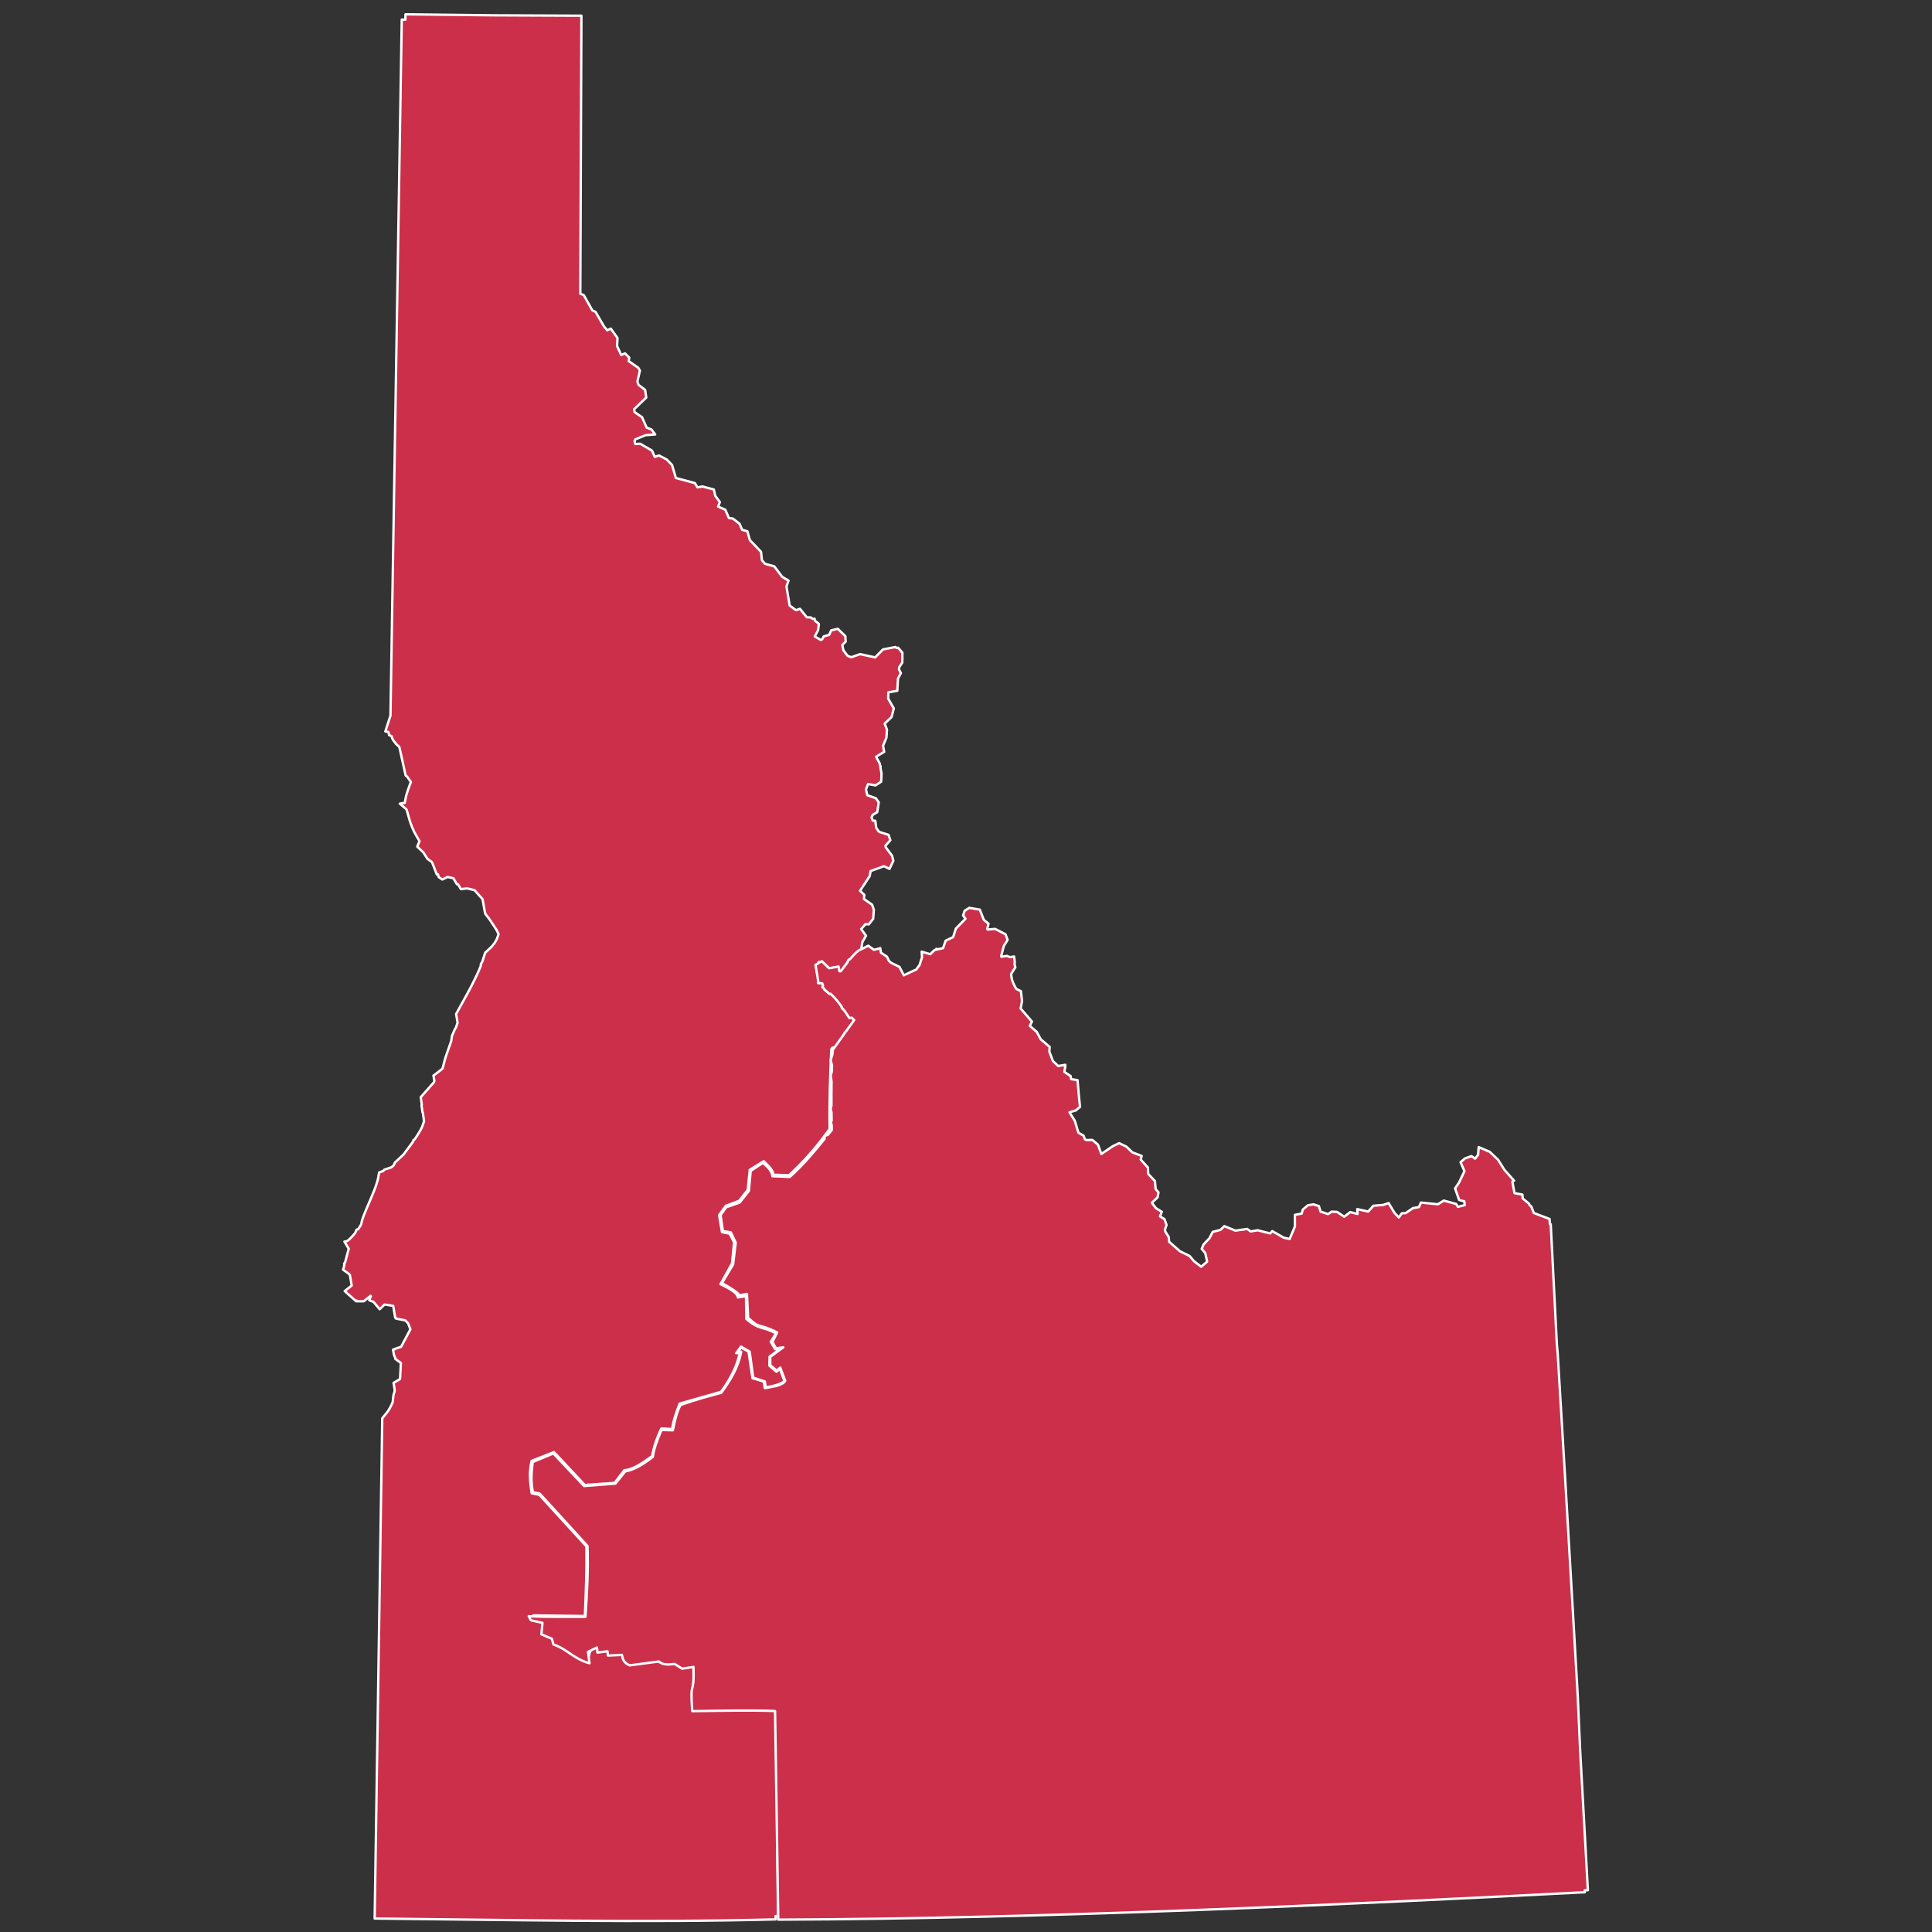 ﻿<?xml version="1.0" encoding="UTF-8" standalone="no"?>
<svg
   xmlns:dc="http://purl.org/dc/elements/1.1/"
   xmlns:cc="http://creativecommons.org/ns#"
   xmlns:rdf="http://www.w3.org/1999/02/22-rdf-syntax-ns#"
   xmlns:svg="http://www.w3.org/2000/svg"
   xmlns="http://www.w3.org/2000/svg"
   xmlns:sodipodi="http://sodipodi.sourceforge.net/DTD/sodipodi-0.dtd"
   xmlns:inkscape="http://www.inkscape.org/namespaces/inkscape"
   version="1.2"
   width="810"
   height="810"
   viewBox="0 0 810 810"
   stroke-linecap="round"
   stroke-linejoin="round"
   id="svg1291"
   sodipodi:docname="2010_House_elections_Idaho (1).svg"
   inkscape:version="0.92.3 (2405546, 2018-03-11)">
  <rect x="0" y="0" width="810" height="810" fill="#333333" stroke="none"/>
  <defs
     id="defs1295" />
  <sodipodi:namedview
     pagecolor="#ffffff"
     bordercolor="#666666"
     borderopacity="1"
     objecttolerance="10"
     gridtolerance="10"
     guidetolerance="10"
     inkscape:pageopacity="0"
     inkscape:pageshadow="2"
     inkscape:window-width="2034"
     inkscape:window-height="1953"
     id="namedview1293"
     showgrid="false"
     inkscape:zoom="1.7544652"
     inkscape:cx="388.48138"
     inkscape:cy="215.94785"
     inkscape:window-x="1781"
     inkscape:window-y="0"
     inkscape:window-maximized="0"
     inkscape:current-layer="g1289" />
  <g
     id="g1289"
     transform="translate(5,5)"
     stroke="white"
     stroke-width="1"
     style="fill:#d40000;fill-opacity:1">
    <path
       style="fill:#cc2f4a;fill-opacity:1;stroke-width:1;stroke-miterlimit:4;stroke-dasharray:none"
       d="M 170 6 L 169.961 8.227 L 168.441 8.215 L 163.707 300.008 L 161.555 306.654 L 162.838 306.854 L 163.131 308.18 L 164.205 308.662 L 164.229 308.799 C 164.385 309.727 165.106 310.929 165.84 311.498 L 165.859 311.73 L 167.424 313.16 L 170.062 325.08 L 170.746 325.666 L 172.275 327.857 L 171.467 329.975 C 170.889 331.516 170.234 333.63 170.057 334.678 L 169.707 336.586 L 167.615 336.932 L 170.146 339.098 L 170.506 339.504 L 171.559 343.287 C 172.156 345.439 173.364 348.428 174.281 349.924 L 175.877 352.656 L 174.93 354.951 L 177.549 357.449 L 179.18 360.039 L 181.133 361.479 L 183.125 366.609 L 183.635 366.57 L 183.93 367.721 L 185.449 368.74 L 187.619 367.68 L 190.086 368.199 L 191.576 370.734 L 192.072 370.773 L 193.221 372.77 L 195.881 372.461 L 198.98 373.23 L 202.322 376.994 L 203.305 382.523 L 203.482 382.791 L 203.48 383.16 L 205.135 385.281 L 208.123 389.785 L 209.025 391.623 L 208.426 393.406 C 208 394.564 206.736 396.385 205.547 397.467 L 203.408 399.428 L 202.221 403.154 L 201.57 404.26 L 201.584 404.963 C 200.479 407.757 198.158 412.568 195.943 416.578 L 191.227 425.121 L 191.844 428.787 L 191.053 431.061 L 190.789 431.311 L 189.471 434.35 L 189.209 436.354 L 186.758 443.395 L 185.51 448.051 L 181.715 450.973 L 182.117 453.201 L 181.965 453.693 L 176.406 459.994 L 176.834 463.154 L 176.711 463.391 L 177.15 466.381 L 177.305 466.641 L 177.777 470.141 L 177.01 472.336 C 176.673 473.293 175.378 475.458 173.887 477.619 L 173.34 477.98 L 173.232 478.537 C 173.049 478.792 172.874 479.055 172.689 479.303 L 169.141 484.072 L 165.561 487.41 L 165.152 488.398 C 165.034 488.683 164.557 489.074 163.91 489.469 L 161.119 490.391 L 160.746 490.895 L 158.943 491.574 L 158.607 493.533 C 158.464 494.616 157.705 497.024 156.961 498.896 C 156.216 500.766 154.676 504.463 153.516 507.115 C 152.369 509.773 151.493 512.314 151.568 512.762 C 151.623 513.085 151.005 514.159 150.09 515.422 L 149.52 515.5 L 148.92 516.932 C 147.399 518.776 145.799 520.319 145.307 520.4 L 144.408 520.549 L 146.205 523.541 L 144.707 529.162 L 144.279 529.801 L 144.396 530.33 L 143.857 532.35 L 146.254 534.057 L 146.709 534.598 L 147.447 538.98 L 144.51 541.309 L 149.344 545.578 L 149.598 545.285 L 149.91 545.57 L 152.52 545.561 L 155.369 543.26 L 155.475 543.488 L 154.803 545.123 L 156.266 545.715 C 156.352 545.751 156.478 545.779 156.582 545.812 L 159.18 548.91 L 161.23 546.92 L 164.855 547.5 L 165.693 552.484 L 166.057 552.574 L 166.07 552.85 L 169.859 553.551 L 171.098 554.764 L 172.061 557.318 L 168.148 564.662 L 165.42 565.57 L 165.432 565.723 L 164.781 565.83 L 165.094 567.682 C 165.18 568.196 165.411 568.765 165.713 569.273 L 165.75 569.74 L 166.412 570.166 C 166.521 570.275 166.628 570.398 166.738 570.479 L 168.072 571.422 L 167.732 578.039 L 167.541 578.285 L 164.992 579.773 L 165.387 582.117 C 165.442 582.447 165.463 582.846 165.459 583.281 L 164.949 584.93 L 164.66 587.748 C 164.102 589.291 162.992 591.291 162.062 592.412 L 160.268 594.609 L 157.078 804.354 C 213.2 804.896 269.438 806.141 325.209 804.713 L 325.191 803.336 L 326.16 803.33 L 325.66 736.98 L 325.461 715.439 L 290.51 715.711 L 290.49 706.24 L 291.551 706.24 L 291.51 697.131 L 287.039 697.68 L 284.07 695.84 L 281.539 696.76 L 277.881 696.42 L 276.33 694.381 L 270.34 696.24 L 263.9 696.32 L 261.779 694.85 L 261.971 692.41 L 256.1 692.211 L 254.961 690.6 L 252.59 691.35 L 250.98 689.18 L 248 690.59 L 247.34 692.756 L 246.977 692.943 L 247.086 693.59 L 246.57 695.279 L 243.711 694.98 L 242.09 693.641 L 240.6 690.971 L 237.199 690.67 L 235.141 688.051 L 232.609 687.74 L 232.98 685.381 L 227.961 683.67 L 227.631 678.631 L 225.01 678.48 L 223.58 677.26 L 245.213 677.525 C 245.633 667.708 246.021 657.896 245.857 648.295 L 226.131 626.721 L 222.926 626.066 C 222.194 621.559 221.749 617.044 222.9 612.473 L 232.258 608.805 L 245.166 622.59 L 257.668 621.721 L 261.76 616.377 C 265.109 616.293 269.233 613.513 273.459 610.441 C 273.893 607.507 274.933 603.903 277.266 598.893 L 281.816 599.141 C 282.263 595.534 283.596 592.006 284.924 588.482 L 302.312 583.516 C 306.609 577.697 309.163 572.239 310.141 567.104 L 308.652 567.35 L 310.656 564.568 L 314.299 566.672 L 315.785 577.576 L 320.639 579.176 L 321.061 581.676 C 324.856 581.012 327.947 580.193 328.846 578.867 L 326.969 573.855 L 325.531 575.105 L 322.555 572.551 L 322.654 568.783 L 327.383 565.316 L 325.006 565.68 L 323.145 562.539 L 325.332 559.025 C 319.878 555.958 318.533 557.822 312.908 552.967 L 312.75 543.396 L 309.4 543.953 C 308.94 541.685 305.376 540.059 302.078 538.391 L 306.902 529.703 L 307.779 520.848 L 305.912 517.234 L 302.684 516.566 L 301.486 509.445 L 304.295 505.553 L 309.932 503.412 L 313.5 498.818 L 314.33 490.465 L 320.188 486.836 C 321.986 488.673 324.103 490.433 324.26 492.531 L 330.824 492.736 C 337.424 486.621 343.015 480.106 347.84 473.283 C 347.625 462.219 348.021 451.055 348.531 439.871 L 349.008 439.232 L 351.26 439.211 L 353.961 433.33 L 358.359 427.891 L 357.844 427.385 L 358.221 426.879 L 357.459 427.006 L 352.971 422.6 L 352.58 420.369 L 349.039 416.57 L 347.795 416.684 C 347.244 416.17 346.714 415.724 346.197 415.326 L 345.631 414.82 L 344.828 412.555 L 344.992 412.156 L 344.438 412.248 L 342.949 412.09 L 343.131 408.689 L 342.461 407.551 L 343.24 403.41 L 344.91 403.51 L 347.609 405.93 L 349.92 405.6 L 353.08 407.98 L 355.75 402.49 L 358.65 400.74 L 361.051 398.02 L 361.539 394.99 L 363.08 392.301 L 361.039 389.529 L 362.869 387.461 L 364.25 387.539 L 366.09 385.211 L 366.359 381.391 L 365.631 379.289 L 362.309 376.979 C 362.277 376.943 362.246 376.908 362.215 376.873 L 362.381 375.15 L 360.57 373.48 L 364.631 367.289 L 365 365.189 L 370.619 363.16 L 372.93 364.289 L 374.539 360.859 L 373.99 358.75 L 371.355 355.225 C 371.304 355.012 371.25 354.806 371.201 354.598 L 373.289 352.26 L 372.51 350 L 368.652 348.789 C 368.259 348.405 367.803 347.795 367.355 347.055 L 366.961 344.1 L 365.912 344.037 L 365.395 342.711 L 365.891 341.619 L 367.779 340.51 L 368.42 336.41 L 367.23 334.68 L 363.619 333.4 L 363.061 330.98 L 363.93 328.699 L 367.08 329.279 L 369.43 327.721 L 369.59 324.41 L 369.137 321.828 L 369.188 321.221 L 369.004 321.064 L 368.84 320.131 L 367.301 317.27 L 370.699 315.211 L 370.221 312.66 L 371.631 309.289 L 371.869 305.9 L 370.9 303.391 L 373.789 300.619 L 374.73 297.01 L 372.381 292.92 L 372.439 290.279 L 376.199 289.59 L 376.48 284.49 L 377.699 282.18 L 376.887 280.633 L 377.004 279.746 L 378.301 277.76 L 378.34 273.631 L 377.861 273.246 L 377.883 273.082 L 376.535 271.557 L 375.898 271.662 L 375.41 271.27 L 370.211 272.27 L 366.91 275.619 L 360.609 274.25 L 356.91 275.539 L 355.352 274.971 L 355.061 274.588 L 353.619 272.67 L 353.131 270.43 L 354.561 268.99 L 354.41 266.699 L 351.84 264.211 L 351.738 264.016 L 351.652 264.029 L 351.24 263.631 L 348.471 264.279 L 347.65 266.16 L 345.391 266.801 L 344.645 268.096 L 344.082 268.305 L 341.6 266.83 L 342.99 264.199 L 343.33 261.551 L 341.639 260.209 L 341.498 259.371 L 340.74 259.496 L 339.949 258.869 L 338.25 258.801 L 335.381 255.24 L 333.721 255.83 L 331.061 253.859 L 329.73 245.869 L 330.6 243.42 L 327.93 241.84 L 324.609 237.43 L 320.779 236.4 L 319.43 234.85 L 319.061 231.33 L 314.391 226.461 L 313.33 222.711 L 311.16 222.141 L 310.07 219.609 L 307.26 217.4 L 305.609 217.211 L 304.08 213.699 L 301.061 212.381 L 301.801 210.49 L 299.859 207.85 L 299.289 205.23 L 294.5 203.961 L 292.41 204.32 L 291.33 202.539 L 283.369 200.4 L 281.76 194.949 L 279.539 192.65 L 276.311 190.961 L 274.49 191.529 L 273.369 188.93 L 268.4 186.029 L 266.484 186.168 L 266.258 186.045 L 266.062 184.881 L 266.35 184.211 L 270.68 182.449 L 274.689 182.15 L 273.131 180.07 L 271.119 179.279 L 269.189 174.92 L 266.061 172.789 L 265.859 171.58 L 270.939 166.68 L 270.48 163.471 L 267.711 161.359 L 267.23 159.939 L 268.289 155.391 L 267.6 154.199 L 263.561 151.381 L 263.82 149.949 L 262.051 148.15 L 260.43 148.82 L 258.711 145.08 L 258.891 141.699 L 256.061 137.77 L 254.691 138.428 L 254.555 138.449 L 253.211 136.85 L 249.689 130.75 L 248.34 130.131 L 244.73 123.699 L 243.301 123.16 L 243.529 63.4 L 243.76 6.58 L 206.91 6.42 L 170 6 z "
       transform="translate(-5,-5)"
       id="ID_1" />
    <path
       style="fill:#cc2f4a;fill-opacity:1;stroke-width:1;stroke-miterlimit:4;stroke-dasharray:none"
       d="M 406.391 380.619 L 404.42 381.859 L 403.789 383.811 L 404.789 385.189 L 400.75 389.32 L 399.6 392.891 L 396.48 394.381 L 395.381 397.51 L 393.1 398.018 L 392.566 397.799 L 392.621 398.125 L 391.83 398.301 L 390.02 400.051 L 386.42 399 L 386.57 401.311 L 385.539 404.57 L 384.109 406.48 L 378.92 408.9 L 377.1 405.369 L 373.566 403.637 C 373.436 403.524 373.319 403.408 373.186 403.297 L 372.711 402.904 L 371.859 401.07 L 369.361 399.441 L 369.031 397.477 L 368.871 397.617 L 366.4 398.199 L 364.02 396.49 L 361.051 398.02 C 359.849 398.27 358.213 399.932 356.451 402.066 L 355.75 402.49 L 355.193 403.635 C 354.294 404.787 353.38 405.998 352.488 407.174 L 352.096 407.24 L 351.885 407.08 L 351.568 405.203 L 348.516 405.801 L 347.609 405.93 L 346.85 405.248 L 344.578 402.979 L 343.787 403.443 L 343.24 403.41 L 343.166 403.807 L 341.9 404.549 L 343.002 411.1 L 342.949 412.09 L 344.73 412.279 L 345.051 413.182 L 344.766 413.904 C 345.012 414.068 345.247 414.236 345.482 414.404 L 345.631 414.82 L 347.721 416.689 L 348.223 416.645 C 350.038 418.336 351.521 420.168 352.875 422.055 L 352.971 422.6 L 353.895 423.506 C 354.641 424.6 355.365 425.704 356.102 426.803 L 357.123 426.678 L 358.119 427.654 L 354.713 432.4 L 353.961 433.33 L 353.811 433.658 L 349.152 440.15 C 349.117 440.696 349.092 441.24 349.061 441.785 L 348.25 444.49 L 348.826 446.652 C 348.791 447.551 348.755 448.449 348.729 449.346 L 348.25 450.939 L 348.633 453.385 C 348.574 456.746 348.572 460.099 348.594 463.447 L 348.24 464.85 L 348.613 466.398 C 348.627 467.562 348.649 468.723 348.668 469.885 L 348.301 470.32 L 348.699 471.775 C 348.712 472.437 348.717 473.1 348.73 473.762 C 348.178 474.434 347.631 475.11 347.082 475.785 L 345.68 476.26 L 345.727 477.447 C 341.243 482.965 336.715 488.467 331.102 493.434 L 323.801 493.131 C 323.761 491.26 322.192 489.396 319.842 487.533 L 314.719 490.904 L 313.975 499.297 L 310.094 504.176 L 304.395 506.172 L 302.109 509.426 L 303.072 516.145 L 306.389 516.645 L 308.455 521.002 L 307.359 530.105 L 302.684 537.955 C 306.448 540.059 309.719 542.028 309.857 543.1 L 313.166 542.488 L 313.637 552.48 C 319.082 557.589 317.2 554.337 325.838 558.619 L 323.844 562.627 L 325.355 565.314 L 328.412 564.867 L 322.932 568.883 L 322.941 572.34 L 325.633 574.645 L 327.119 573.369 L 329.209 578.898 C 328.091 580.878 324.203 581.332 320.666 581.975 L 320.201 579.215 L 315.498 577.811 L 313.814 566.629 L 310.674 564.969 L 309.318 566.854 L 310.746 566.717 C 309.499 573.52 306.074 578.8 302.393 583.936 C 296.853 585.439 291.397 586.847 285.344 589.053 C 283.85 591.522 282.941 595.506 282.092 599.664 L 277.328 599.531 C 275.287 604.228 274.018 608.045 273.699 610.816 C 267.762 615.369 264.722 616.399 262.119 616.895 L 258.006 622.008 L 244.893 623.031 L 232.025 609.365 L 223.34 612.959 C 222.777 617.306 222.509 621.592 223.453 625.596 L 226.256 626.18 L 246.305 648.162 C 246.677 658.072 246.13 667.967 245.449 677.867 C 237.182 677.88 228.607 677.982 221.672 677.615 L 222.588 679.309 L 227.436 680.396 L 226.973 685.193 L 231.355 687.043 L 232.035 689.455 C 237.812 691.411 240.627 695.569 247.143 697.322 L 246.531 692.52 L 250.268 690.73 L 250.471 692.834 L 254.691 692.314 L 254.873 694.104 L 260.744 693.822 C 261.033 695.54 261.509 697.215 264.027 698.211 L 276.25 696.578 C 277.236 697.541 278.825 698.209 282.811 697.602 L 285.99 699.6 L 290.74 698.873 C 291.156 711.841 289.179 703.15 290.23 717.402 C 302.353 717.248 315.155 716.955 324.947 717.352 L 326.291 804.816 C 439.603 804.437 570.735 798.159 664.443 793.328 L 664.402 792.535 L 665.721 792.461 L 662.5 734.16 L 661.439 710.391 L 659.49 676.609 L 656.311 621.801 L 653.029 566.891 L 652.73 563.775 L 650.152 513.254 L 649.781 513.156 L 649.67 511.061 L 643.053 508.551 L 641.998 505.797 L 641.346 505.346 L 640.99 504.6 L 638.4 502.471 L 638.289 500.84 L 634.951 500.232 L 634.074 495.402 L 634.77 495 L 630.67 490.369 L 628.09 486.24 L 624.539 482.881 L 619.949 480.93 L 619.689 484.18 L 618.43 485.77 L 616.949 484.711 L 614.199 485.68 L 612.35 487.25 L 613.98 491.01 L 611.77 495.699 L 610.051 498.25 L 611.75 503.09 L 613.91 503.67 L 614.119 505.24 L 611.26 505.971 L 610.51 504.77 L 605.301 503.35 L 602.869 504.891 L 595.74 504.18 L 594.891 506.08 L 592.4 506.5 L 589.32 508.609 L 587.74 508.67 L 586.461 510.42 L 584.67 508.539 L 582.18 504.391 L 579.83 505.189 L 575.82 505.52 L 573.6 507.949 L 569.039 506.93 L 569.16 508.971 L 566.09 508.18 L 563.561 510.119 L 560.57 508.1 L 558.32 507.99 L 556.789 509.029 L 553.66 507.971 L 552.939 505.65 L 550.65 504.93 L 548.301 505.34 L 546.18 507.15 L 545.74 508.811 L 542.9 509.32 L 542.91 514.17 L 540.699 519.43 L 538.211 518.91 L 533.4 516.15 L 532.539 517.131 L 527.23 515.789 L 524.35 516.289 L 522.91 515.25 L 517.91 515.949 L 513.301 514.061 L 511.711 515.631 L 508.43 516.48 L 507.08 519.119 L 504.65 521.67 L 503.82 523.58 L 505.32 525.391 L 506.1 528.93 L 503.609 531.09 L 500.561 528.73 L 498.75 526.57 L 494.721 524.619 L 490.18 520.641 L 489.98 518.609 L 488.611 516.416 L 488.395 515.516 L 489.08 513.561 L 488.189 511.1 L 486.34 509.99 L 487.09 508.061 L 484.641 506.539 L 482.926 504.291 L 482.973 504.211 L 485.311 502.01 L 485.699 499.91 L 484.51 498.551 L 484.221 495.189 L 481.391 492.16 L 481.279 489.52 L 478.24 486.119 L 478.67 484.631 L 474.74 483.15 L 472.26 480.74 L 469.189 479.279 L 466.51 480.57 L 461.73 483.811 L 460.311 479.869 L 457.961 477.92 L 455.461 477.986 L 454.814 477.631 L 454.311 476.131 L 452.141 474.91 L 450.631 469.939 L 448.391 466.33 L 451.051 465.551 L 452.709 464.119 L 452.811 464.102 L 452.508 461.238 C 452.487 461.017 452.45 460.756 452.42 460.51 L 451.76 452.85 L 449.162 452.445 L 449.051 452.367 L 448.881 451.17 L 446.209 449.365 L 446.662 447.131 L 446.447 447.166 L 446.631 446.42 L 443.67 446.93 L 441.471 444.891 L 439.949 440.91 L 440.08 438.93 L 436.359 435.75 L 434.609 432.561 L 431.75 430.119 L 432.641 428.289 L 427.9 422.82 L 428.49 419.689 L 428.01 415.529 L 426.145 414.641 C 425.597 413.896 424.952 412.615 424.529 411.422 L 424.244 410.633 L 423.891 408.41 L 425.699 405.52 L 425.34 404.289 C 425.428 403.744 425.47 403.222 425.404 402.828 L 425.141 401.021 L 423.496 401.295 L 422.15 400.77 L 419.82 401.107 L 419.76 400.754 L 420.881 396.529 L 422.449 394.051 L 421.57 391.711 L 417.211 389.449 L 414.055 389.729 L 413.908 389.396 L 414.439 387.26 L 412.461 385.65 L 410.789 381.369 L 406.391 380.619 z "
       transform="translate(-5,-5)"
       id="ID_2" />
  </g>
</svg>
